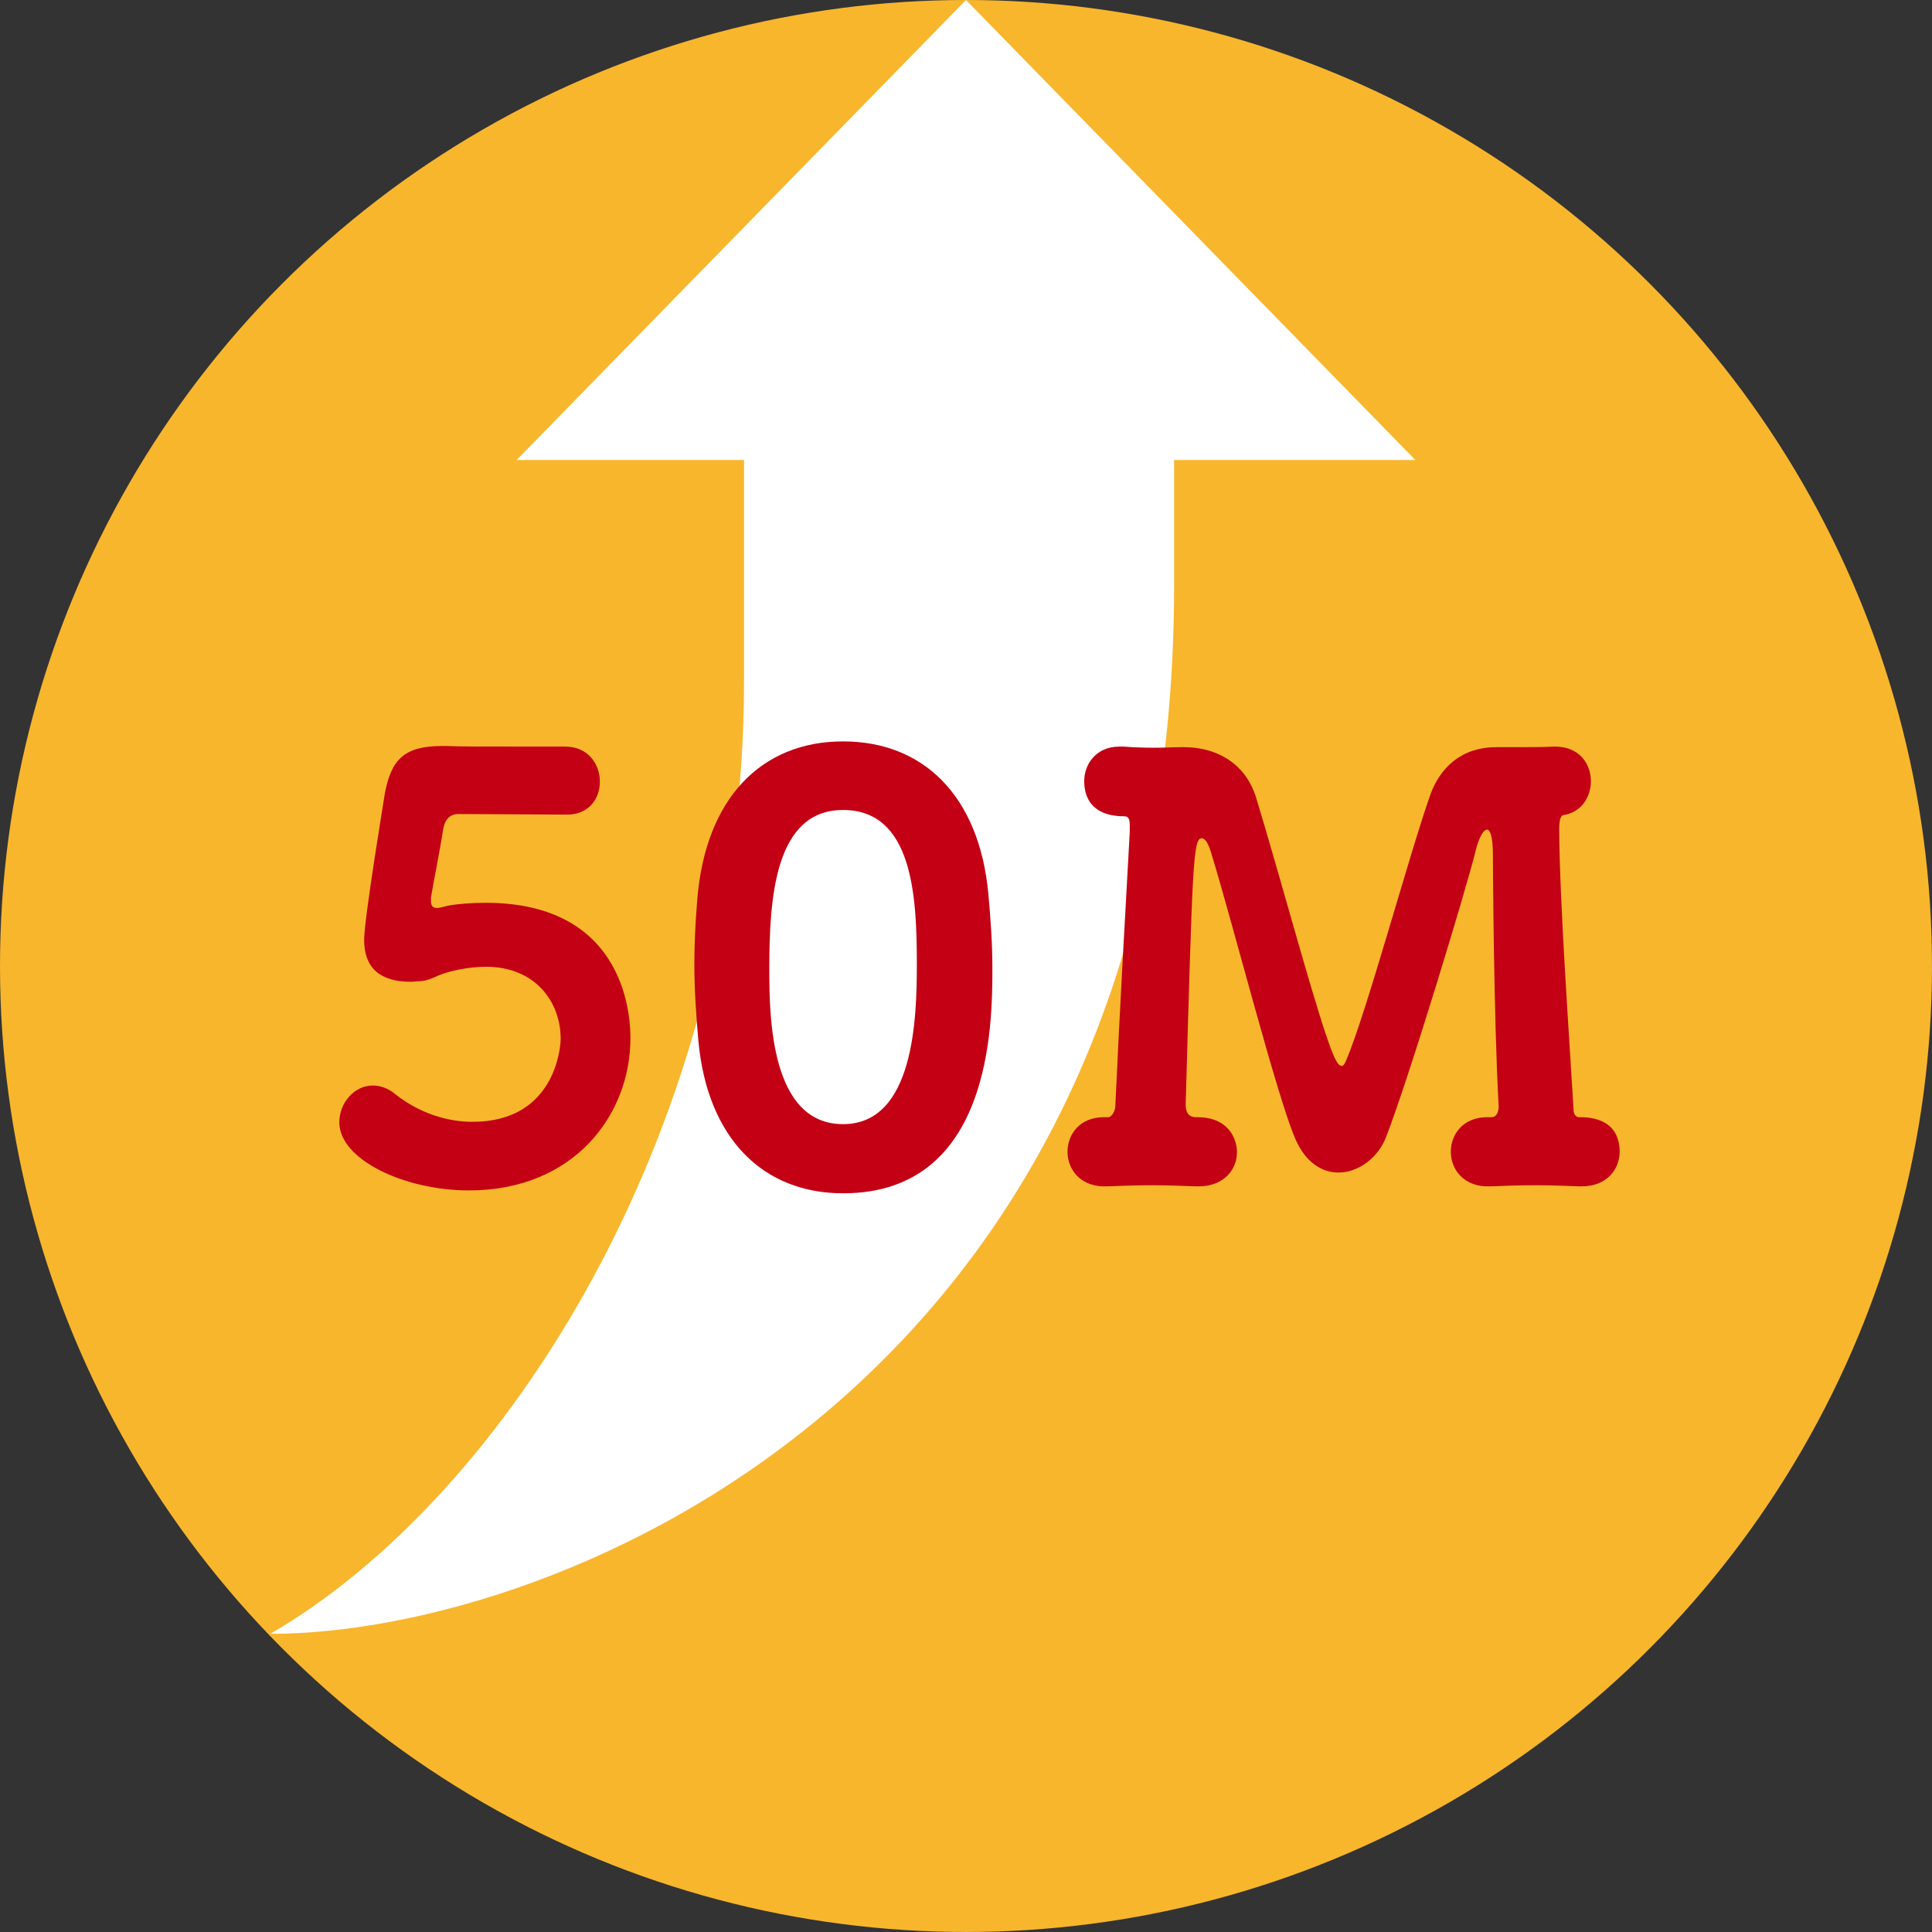 <?xml version="1.0" encoding="UTF-8"?><svg id="b" xmlns="http://www.w3.org/2000/svg" viewBox="0 0 139.161 139.161"><rect x="0" y="0" width="139.161" height="139.161" fill="#333333" stroke="none"/><defs><style>.e{fill:#f8b62d;}.e,.f,.g{stroke-width:0px;}.f{fill:#c30014;}.g{fill:#fff;}</style></defs><g id="c"><circle class="e" cx="69.58" cy="69.58" r="69.58"/><path id="d" class="g" d="M53.593,49.026v-15.892s-16.382,0-16.382,0L69.58,0l32.37,33.135h-17.379s0,9.002,0,9.002c0,57.345-44.162,75.546-65.105,75.546,16.829-9.724,34.127-36.402,34.127-68.655Z"/><path class="f" d="M31.832,53.734h.332c1.038.043,1.786.043,8.554.043,1.66,0,2.491,1.287,2.491,2.531,0,1.164-.748,2.367-2.367,2.367-1.162,0-6.519-.041-7.806-.041-.664,0-.996.414-1.121,1.121-.207,1.412-.747,4.068-.872,4.898v.25c0,.373.167.498.416.498.29,0,.705-.166,1.038-.207.581-.084,1.453-.166,2.49-.166,10.339,0,10.422,8.635,10.422,9.756,0,5.521-4.069,10.961-11.626,10.961-4.691,0-9.342-2.242-9.342-4.898,0-1.412,1.08-2.658,2.408-2.658.499,0,1.08.166,1.619.623,1.744,1.371,3.737,1.992,5.564,1.992,6.02,0,6.352-5.48,6.352-5.979,0-2.697-1.868-5.189-5.355-5.189-.996,0-2.034.166-2.989.457-.664.207-1.08.539-1.785.582-.249,0-.457.041-.665.041-2.075,0-3.362-.873-3.362-3.031,0-1.494,1.494-10.504,1.494-10.545.457-2.408,1.37-3.406,4.11-3.406Z"/><path class="f" d="M50.305,74.992c-.166-1.908-.291-3.736-.291-5.562,0-1.537.083-3.031.208-4.609.581-7.348,4.649-11.418,10.504-11.418,5.771,0,9.799,3.904,10.463,10.961.166,1.828.291,3.613.291,5.398,0,4.109-.083,16.191-10.754,16.191-5.729,0-9.757-3.902-10.421-10.961ZM66.04,69.429c0-4.857-.291-11.086-5.314-11.086-4.94,0-5.314,6.395-5.314,11.5,0,3.529.125,11.129,5.314,11.129,5.148,0,5.314-7.723,5.314-11.543Z"/><path class="f" d="M107.409,80.472c.415,0,.539-.414.539-.787-.373-6.727-.415-18.145-.415-18.145,0-1.287-.208-1.785-.415-1.785-.291,0-.623.664-.83,1.535-.665,2.699-4.858,16.566-6.478,20.678-.581,1.453-1.993,2.49-3.404,2.49-1.163,0-2.367-.705-3.114-2.449-1.328-3.072-4.525-15.611-6.021-20.469-.207-.748-.456-1.162-.705-1.162-.623,0-.665,1.619-1.163,19.182,0,.498.166.912.748.912,2.324-.041,2.947,1.537,2.947,2.533,0,1.205-.913,2.449-2.781,2.449h-.166c-1.08-.041-2.118-.082-3.114-.082-1.204,0-2.284.041-3.28.082-1.91.084-2.864-1.203-2.864-2.49,0-1.246.871-2.492,2.615-2.492h.291c.29,0,.539-.455.539-.83.291-6.477.748-14.406,1.038-19.721v-.416c0-.414-.041-.705-.373-.705-2.367,0-2.907-1.371-2.907-2.533,0-1.246.872-2.49,2.533-2.49h.332c.457.041,1.329.082,2.242.082.623,0,1.287-.041,1.868-.041h.249c2.034,0,4.318.955,5.148,3.611.706,2.285,1.993,6.811,3.155,10.879,2.284,7.93,2.657,8.469,3.031,8.469.125,0,.208-.166.332-.455,1.453-3.406,4.567-14.947,6.062-19.141.665-1.785,2.118-3.363,4.733-3.363h1.204c1.038,0,2.242,0,2.906-.041h.125c1.743,0,2.574,1.244,2.574,2.49,0,1.121-.665,2.242-1.993,2.449-.208.043-.291.457-.291,1.039.042,5.396.706,14.615,1.038,20.178,0,.291.125.539.415.539.582,0,2.865,0,2.906,2.451,0,1.287-.913,2.531-2.74,2.531h-.166c-1.079-.041-2.117-.082-3.113-.082-1.204,0-2.284.041-3.28.082-1.91.084-2.865-1.203-2.865-2.49,0-1.246.872-2.492,2.616-2.492h.291Z"/></g></svg>